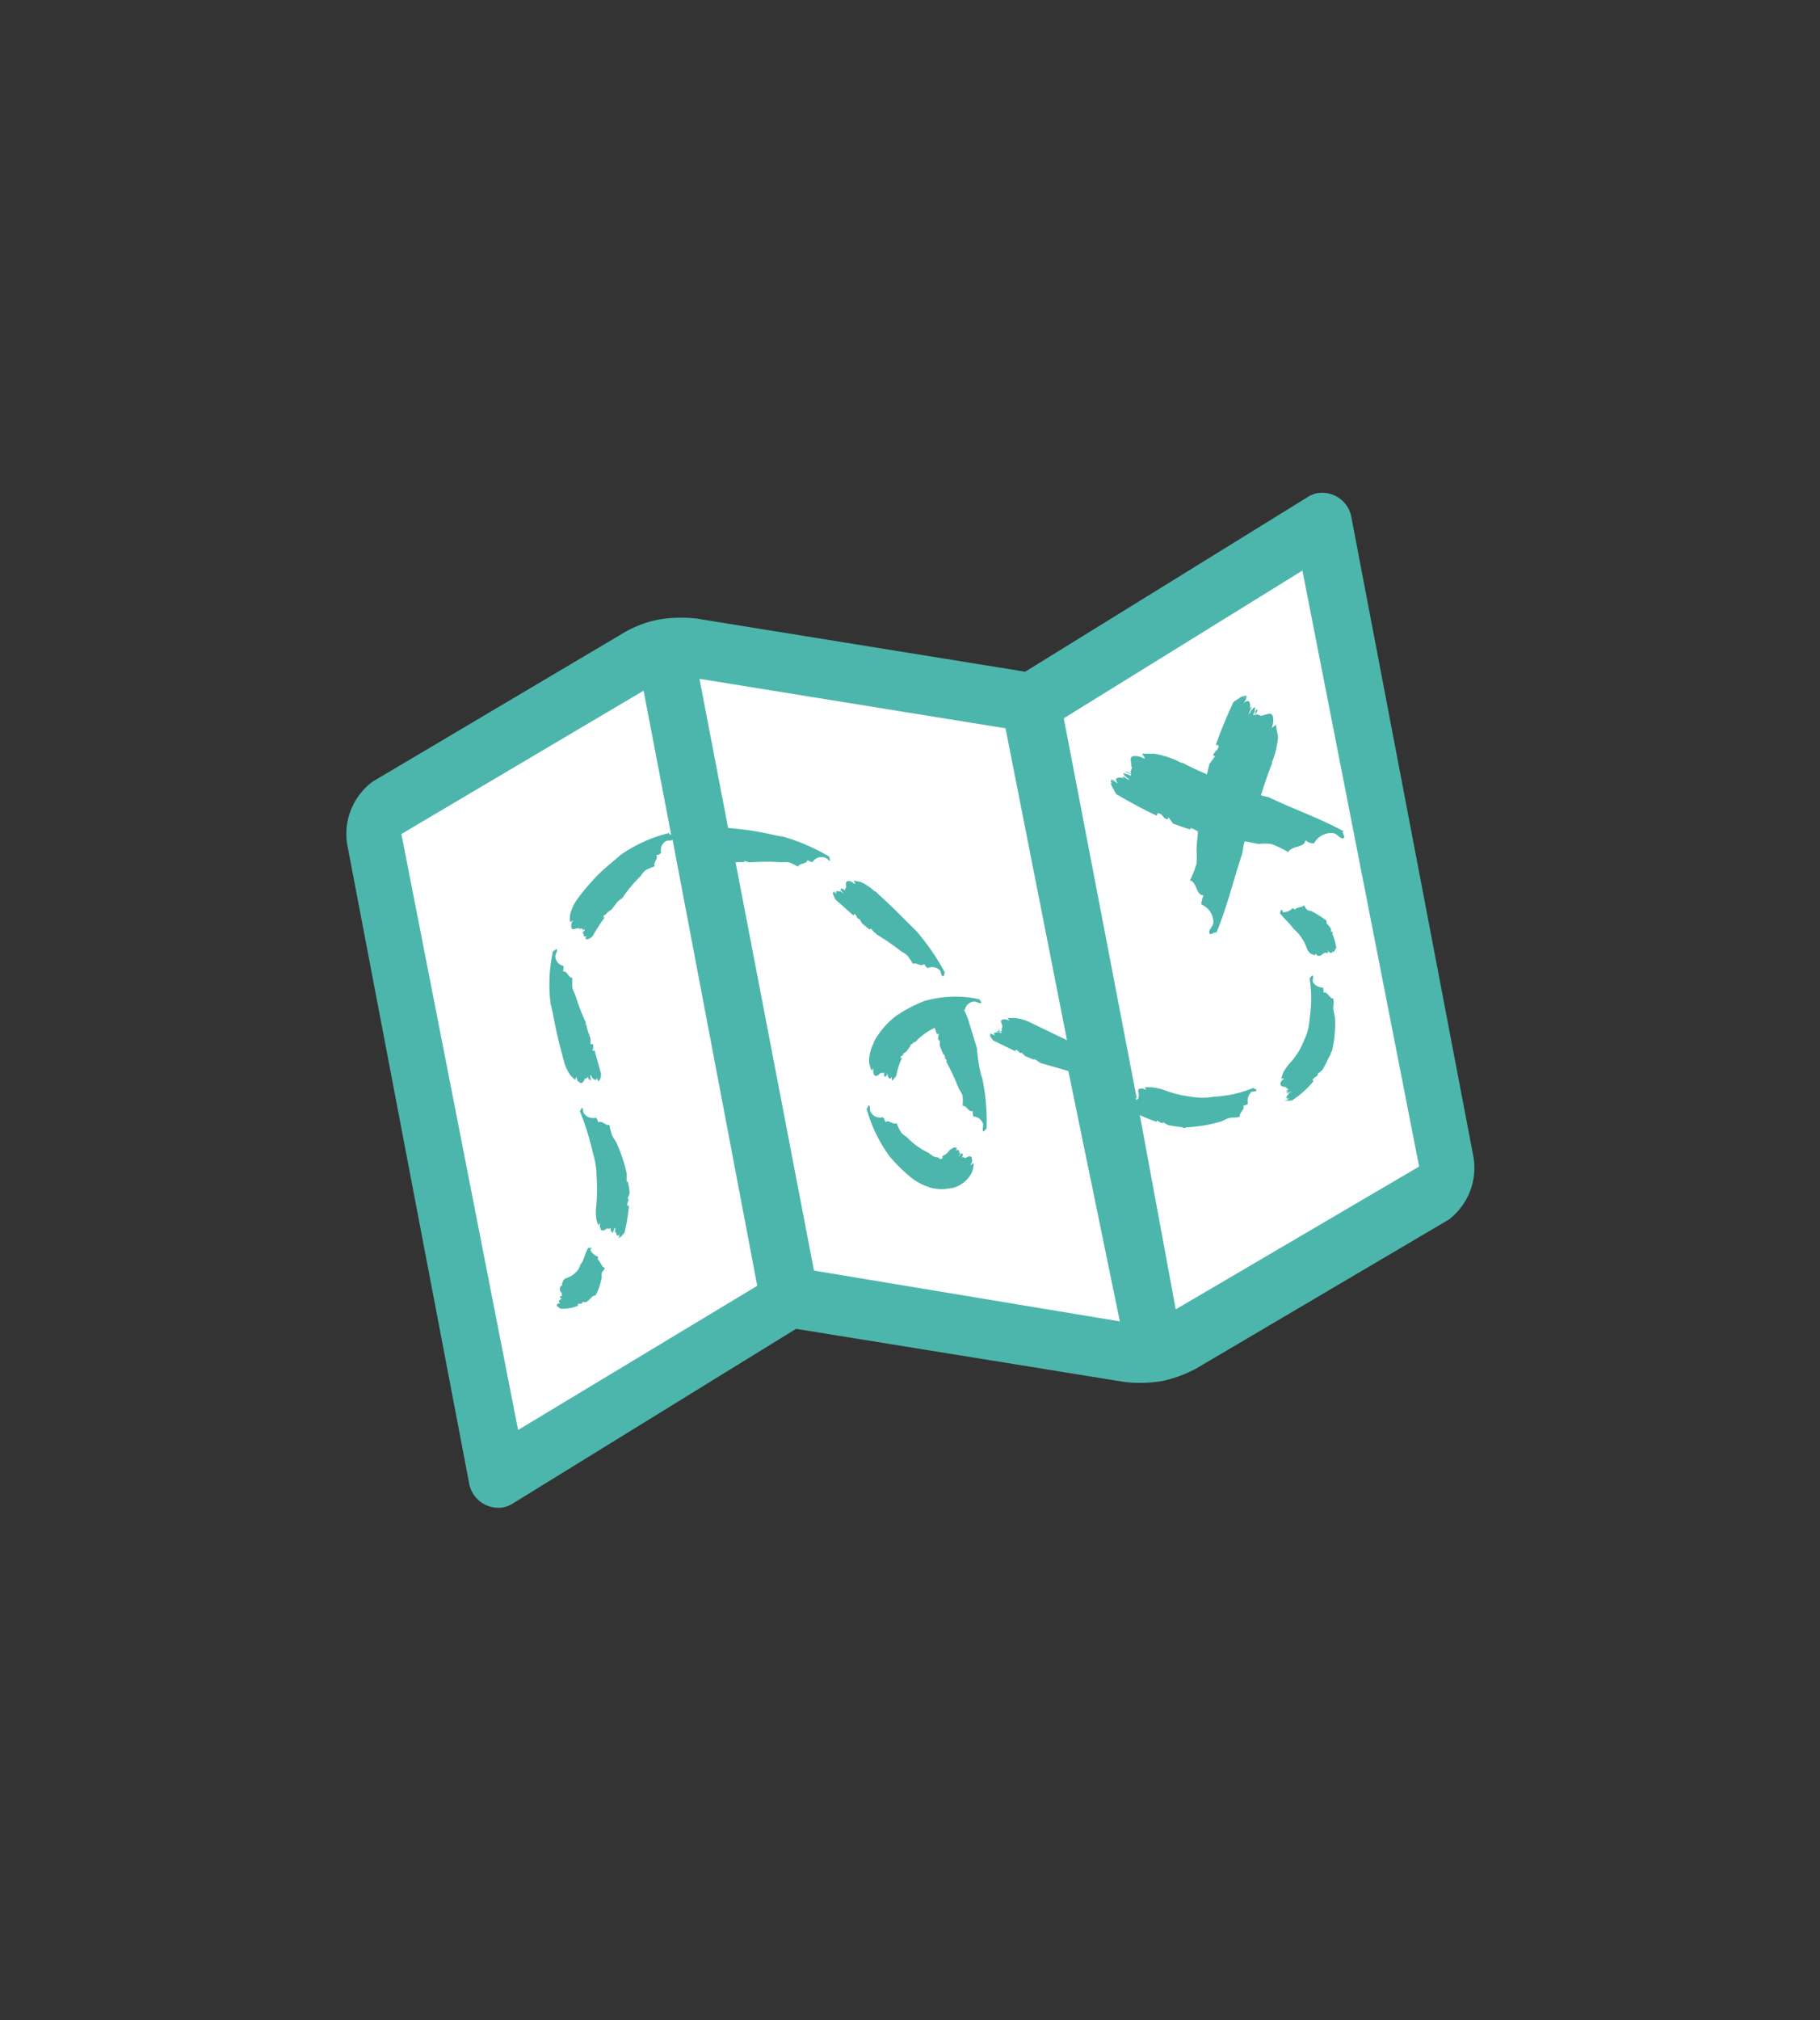 <svg id="Layer_1" data-name="Layer 1" xmlns="http://www.w3.org/2000/svg" viewBox="0 0 107.46 119.25"><rect x="0" y="0" width="107.46" height="119.25" fill="#333333" stroke="none"/><defs><style>.cls-1{fill:#fff;}.cls-2{fill:#4cb6ac;}</style></defs><title>MusicSound_Explorer_1</title><polygon class="cls-1" points="22.2 48.07 39.7 38.35 61.37 42.42 77.16 31.52 85.7 69.26 68.36 79.68 46.96 76.44 29.7 87.02 22.2 48.07"/><path class="cls-2" d="M87,68.3,79.79,30.53a1.75,1.75,0,0,0-2-1.42,1.68,1.68,0,0,0-.61.25L60.53,39.65h0L41.11,36.51a8.16,8.16,0,0,0-2.21.06,6.53,6.53,0,0,0-2,.74L22,46.14a3.85,3.85,0,0,0-1.51,3.65L27.7,87.56a1.75,1.75,0,0,0,2,1.42,1.68,1.68,0,0,0,.61-.25L47,78.44l19.42,3.14a8.18,8.18,0,0,0,2.21-.06,7.66,7.66,0,0,0,2-.74L85.53,72A3.84,3.84,0,0,0,87,68.3ZM30.59,84.41,23.7,49.23,38,40.77l1.63,8.51s-.16-.05-.12-.11a8.59,8.59,0,0,0-2.89,1.31c-.13.14-.7.57-1.24,1.09A13.32,13.32,0,0,0,34.14,53l0,0a2.67,2.67,0,0,0-.48,1,2.16,2.16,0,0,0,0,.44.59.59,0,0,1,.17-.1.49.49,0,0,0-.1.3c0,.3.15.2.34.16s.15.09.25,0l-.08.18s.06-.24.14-.15-.05.16-.08.23.13-.24.21-.19-.2.16-.1.21,0-.06.07-.09c-.07.24,0,.39.18.23a1.09,1.09,0,0,0-.14.23h0l.09-.12-.06.12h0a.24.24,0,0,0,.06-.09l0,.08.12,0a1.27,1.27,0,0,0,.26-.17,9.55,9.55,0,0,1,.71-1.11s-.08,0-.07-.07.19-.11.23-.23l0,0,.24-.16.32-.42s0,0,0,0a1,1,0,0,1,.21-.19l0,0s0,0,0,0l.11-.07a8.1,8.1,0,0,1,1.1-1.32,1.18,1.18,0,0,1,.26-.32,2.78,2.78,0,0,1,.56-.24c-.13-.2.25-.48.08-.66.12,0,.31-.1.29-.17a.62.62,0,0,1,.29-.66c.12-.06.33,0,.39-.09l5,26.34ZM48.06,75,43.43,50.89l.5,0s0-.05,0-.06a1.14,1.14,0,0,1,.28.07h.05s0,0,0,0l.13,0a11.79,11.79,0,0,1,1.76,0,2,2,0,0,1,.42,0,2.77,2.77,0,0,1,.55.26c.07-.23.53-.14.55-.39.11.06.28.15.32.1a.62.62,0,0,1,.67-.26c.13,0,.28.21.34.2s-.09-.2,0-.22a11.41,11.41,0,0,0-2.82-1.22c-.19,0-.86-.18-1.57-.3s-1.26-.16-1.62-.2l-1.69-8.8,18.07,2.92L63,61.4l-2.08-1,0,0a2.76,2.76,0,0,0-1-.31l-.43,0a1.67,1.67,0,0,1,.12.16.61.61,0,0,0-.3-.08c-.3,0-.19.17-.14.35s-.08.15,0,.26l-.19-.08c0,.06.25,0,.16.14s-.16,0-.24-.07.26.12.22.2-.18-.19-.23-.09.07,0,.11.06c-.25,0-.41,0-.24.2a1.08,1.08,0,0,0-.24-.12h0l.13.07L58.46,61v.06l.09,0-.08,0a.56.56,0,0,0,0,.12c.08.1.15.23.2.25l1.28.62s0-.08.06-.08.16.18.29.2l0-.05.23.22.53.22s0-.05,0-.05a2.05,2.05,0,0,1,.26.16h0s0,0,0,0a.5.5,0,0,1,.12.08l1.64.47L66.12,78Zm19-10.18c.07,0,.14.05.09.09s0,0-.07,0Zm0,.16s0,0,0,.06h0Zm2.36,12.31L67.3,65.82a7.59,7.59,0,0,0,1,.4s0-.09,0-.09.22.17.37.17l0-.06.31.18.64.1s0,0,0,0a1.15,1.15,0,0,1,.33.07h.06s0,0,0-.05l.15,0a8.74,8.74,0,0,0,2-.36,2.76,2.76,0,0,1,.4-.18c.2-.06.46,0,.65-.09-.07-.22.34-.44.19-.65.12,0,.29-.07.28-.13a.73.73,0,0,1,.2-.67c.09-.06.28,0,.3-.1s-.19-.07-.16-.15a7.07,7.07,0,0,1-2.36.53,3.79,3.79,0,0,1-1.32,0,6.71,6.71,0,0,1-1.48-.35h0a3.3,3.3,0,0,0-.88-.21l-.4,0,.1.16c-.11-.05-.22-.1-.28-.08-.28,0-.19.15-.16.34s-.09.15,0,.25l-.12,0L62.81,42.4,76.9,33.68l6.89,35.18Zm9.9-28.21c-.16,0,.17.34,0,.4s-.36-.25-.58-.3a1.16,1.16,0,0,0-1.13.56c-.06.1-.35,0-.54-.14,0,.45-.84.31-1,.7a7.28,7.28,0,0,0-1-.48,3.07,3.07,0,0,0-.75,0l-.83-.16a3.76,3.76,0,0,0-.13.69c-.54,1.6-.9,3.18-1.55,4.73-.07-.16-.33.2-.4,0s.21-.38.23-.61a1.13,1.13,0,0,0-.66-1.06c-.11,0,0-.35.08-.56-.45,0-.39-.8-.8-.88a5.86,5.86,0,0,0,.39-1,4.85,4.85,0,0,0,0-.75c0-.39.06-.76.08-1.14a2.17,2.17,0,0,0-.41-.2s0,0-.06.08c-.33-.1-.65-.22-1-.34L69,48.25l-.06.11c-.24,0-.3-.33-.54-.36-.08,0-.07.08-.1.15-.79-.37-1.57-.79-2.33-1.24-.09,0-.19-.3-.32-.49a1,1,0,0,1-.06-.23l.15.08a.61.61,0,0,1-.15-.12.38.38,0,0,1,0-.1l.23.12a1.88,1.88,0,0,1-.23-.16h0c.15,0,.29.19.42.25-.28-.36,0-.43.45-.3-.07,0-.2-.1-.17-.13s.3.2.38.2-.36-.23-.34-.4c.13.07.3.06.41.16.17-.13-.33-.16-.26-.26l.32.16c-.13-.19.1-.3,0-.46,0-.33-.2-.63.29-.6.11,0,.3.06.5.16,0-.1-.1-.2-.16-.3.24,0,.48,0,.71,0a5.22,5.22,0,0,1,1.59.53l.08,0c.28.16.82.41,1.45.69l.15-.62c.12-.16.24-.31.34-.47l-.11,0c0-.24.3-.33.31-.57,0-.08-.1-.06-.16-.08.28-.83.63-1.64,1-2.45,0-.1.28-.22.46-.37l.22-.08-.06.16a.59.59,0,0,1,.1-.17l.09,0-.09.24c0-.06.11-.17.14-.24h0a2.62,2.62,0,0,1-.21.45c.33-.32.43,0,.34.41,0-.07.08-.2.12-.19s-.17.33-.16.41.19-.39.36-.38c0,.13,0,.3-.12.42.15.16.13-.34.23-.29s-.07.21-.12.34c.18-.15.3.08.46,0,.33-.08.61-.26.63.24a1,1,0,0,1-.11.51l.28-.2c0,.24.08.48.11.71A4.92,4.92,0,0,1,75.1,45s0,.06,0,.09c-.15.34-.39,1.05-.65,1.85a3,3,0,0,0,.44.11C76.41,47.78,77.94,48.3,79.41,49.11ZM35.71,74.85c0,.09-.15.19-.18.29a1.17,1.17,0,0,0,0,.26,3.73,3.73,0,0,1-.37,1.08.18.18,0,0,0-.08,0l0,0v0a.46.46,0,0,0-.17.12.05.05,0,0,0,0,0,1.48,1.48,0,0,1-.3.26l-.23,0,0,.06c-.06.08-.18,0-.24.06s0,.06,0,.09a2.33,2.33,0,0,1-1.05.18s-.13-.09-.21-.16a.47.47,0,0,1,0-.1H33l-.07,0,0-.05H33l-.09,0h0c.05,0,.12,0,.17,0-.15-.12-.06-.22.08-.26,0,0-.07,0-.07,0s.12,0,.14,0-.14,0-.16-.11.09,0,.13,0-.11,0-.11-.06h.11c-.07-.06,0-.17-.07-.23s-.13-.26,0-.37.06,0,.11,0l-.07-.1a1.8,1.8,0,0,0,.08-.21.46.46,0,0,1,.26-.18h0a1.21,1.21,0,0,0,.47-.3.88.88,0,0,0,.28-.46c.23-.26.25-.63.47-1,0,0,.15,0,.2,0s-.08.08-.07.14a.8.8,0,0,0,.43.37c.06,0,0,.11,0,.16C35.48,74.51,35.5,74.76,35.71,74.85Zm1.46-4.4-.12.32.07,0c0,.13-.11.23-.08.37s.06,0,.1,0a12.48,12.48,0,0,1-.25,1.57c0,.07-.13.17-.21.28l-.11.07V73a.45.45,0,0,1,0,.11l0,0,0-.15s0,.11-.05.15h0a2.29,2.29,0,0,1,.07-.28c-.14.22-.23.06-.23-.2,0,0,0,.12-.05.12s.06-.21,0-.26-.06.25-.15.27,0-.18,0-.26,0,.21-.1.19l0-.21c-.09.11-.18,0-.26.06s-.29.21-.36-.06a.5.5,0,0,1,0-.3l-.13.14L35.22,72a2.88,2.88,0,0,1,0-.93V71a10.15,10.15,0,0,0,0-1.59,4.42,4.42,0,0,0-.21-1.33,15.63,15.63,0,0,0-.78-2.51c.09,0,.07-.21.15-.16s0,.24.12.34a.65.65,0,0,0,.67.23c.06,0,.12.16.16.28.19-.17.44.23.65.13a4.85,4.85,0,0,0,.16.63,2.49,2.49,0,0,0,.23.37A9.5,9.5,0,0,1,37,69.24c0,.05,0,.1,0,.16s0,0,0,0v0c0,.13,0,.25,0,.34s0,0,.06,0Q37.17,70.14,37.17,70.45Zm-3.91-7.93c-.07-.3-.27-1-.42-1.7s-.26-1.38-.33-1.56a9.06,9.06,0,0,1,.15-3.15c.05.09.17-.15.22-.06s-.09.26-.09.4a.6.6,0,0,0,.46.56c.06,0,0,.21,0,.34.24-.07.31.39.55.37a3.08,3.08,0,0,0,0,.61,2.39,2.39,0,0,0,.16.38,12.62,12.62,0,0,0,.63,1.65.71.71,0,0,0,0,.14h.05l0,0a.79.79,0,0,0,.05.29s0,0,0,0l.18.54v.31H35c.07.11,0,.24,0,.35s.06,0,.1,0l.39,1.4c0,.06,0,.19-.07.32l-.06.12,0-.09a.37.37,0,0,1,0,.11l0,0-.05-.14a.8.8,0,0,1,0,.15h0a2.86,2.86,0,0,1-.07-.28c0,.26-.17.17-.29,0,0,0,0,.11,0,.12s0-.2-.08-.23.05.23,0,.29-.09-.14-.1-.23.07.2,0,.21l-.06-.19c0,.13-.16.07-.2.17s-.16.34-.35.12c-.06,0-.1-.15-.14-.28a1.05,1.05,0,0,0-.05.19,4.11,4.11,0,0,1-.3-.29,2.65,2.65,0,0,1-.4-.92Zm18.08-7.65-.44-.36c-.06-.09-.1-.19-.16-.27l-.05,0c-.12-.05-.1-.22-.22-.27s0,0-.08.07l-1.07-.95s-.08-.18-.13-.3,0-.08,0-.13l.08.06a.6.6,0,0,1-.08-.08v0l.11.08-.11-.11h0c.08,0,.15.14.21.18-.12-.22.05-.23.28-.12,0,0-.1-.07-.09-.09s.15.14.2.15-.18-.16-.16-.25.17.06.22.13-.17-.12-.12-.17l.16.12c0-.12.09-.15.07-.25s-.06-.37.23-.29c.06,0,.16.07.26.15s0-.12-.06-.19l.42.08a2.94,2.94,0,0,1,.84.56l.05,0c.21.22.77.71,1.27,1.21s1,1,1.11,1.1a13.38,13.38,0,0,1,1.72,2.5c-.09,0,0,.22-.13.19s-.09-.25-.18-.35a.65.65,0,0,0-.71-.13c-.06,0-.15-.13-.22-.24-.14.2-.49-.12-.66,0a2.83,2.83,0,0,0-.34-.51,1.77,1.77,0,0,0-.35-.23c-.5-.4-1-.73-1.45-1l-.09-.11-.05,0,0,0a1.18,1.18,0,0,0-.2-.23S51.35,54.85,51.34,54.87ZM58,63.66a12.33,12.33,0,0,1,.25,3c-.06-.08-.14.18-.2.11s0-.26,0-.4a.62.62,0,0,0-.55-.46c-.07,0-.06-.2-.07-.33-.23.1-.37-.35-.6-.3a2.5,2.5,0,0,0,0-.61,1.48,1.48,0,0,0-.2-.37,15.34,15.34,0,0,0-.75-1.62.66.66,0,0,0,0-.14h-.06l0,0a1,1,0,0,0-.07-.29s0,0-.05,0l-.21-.52v-.32h-.07c-.07-.1,0-.24,0-.35s-.06,0-.1,0l-.13-.39a3.83,3.83,0,0,0-1.16.85l-.1,0a.08.08,0,0,1,0,.05l0,0c-.07.05-.15.08-.18.14s0,0,0,.05a4.08,4.08,0,0,0-.25.33,1.37,1.37,0,0,0-.2.13l.05,0c0,.09-.17.1-.18.2s0,0,.08.05a3.69,3.69,0,0,0-.32,1c0,.05-.11.14-.17.24l-.1.07v-.08a.44.44,0,0,1,0,.1l0,0v0h0a.72.72,0,0,1,0-.25c-.11.21-.23.1-.26-.14,0,0,0,.11,0,.11s0-.19,0-.23,0,.23-.13.26,0-.17,0-.25,0,.2-.07.19v-.2c-.07.11-.18,0-.25.08s-.27.28-.37,0a.61.61,0,0,1,0-.34l-.12.17a2.44,2.44,0,0,1-.14-.46,2.25,2.25,0,0,1,.27-1.17l0-.06a4.83,4.83,0,0,1,1.37-1.58,8.64,8.64,0,0,1,1.61-.84,6.65,6.65,0,0,1,3.28-.1c-.09,0,.16.16.07.21s-.26-.08-.41-.08a.6.6,0,0,0-.54.48.09.09,0,0,1-.06,0,3.51,3.51,0,0,1,.26.6l0,0,.51,1.67C57.76,62.83,57.92,63.49,58,63.66Zm-.7,5.12.19-.13a2,2,0,0,1-.09.53,1.79,1.79,0,0,1-1.17.95l-.08,0a2.62,2.62,0,0,1-1.12,0,3.43,3.43,0,0,1-1.21-.6,9.91,9.91,0,0,1-1.27-1.24,8.6,8.6,0,0,1-1.39-2.87c.08.06.08-.22.16-.16s0,.28.11.41a.61.61,0,0,0,.68.28c.06,0,.13.17.17.29.18-.18.47.19.67.06a2.31,2.31,0,0,0,.26.55,1.4,1.4,0,0,0,.32.26,4.31,4.31,0,0,0,1.32.95.27.27,0,0,0,.07.08l.05,0h0a.45.45,0,0,0,.17.13s0,0,0,0a1.29,1.29,0,0,0,.28.06.55.55,0,0,0,.1.11v-.07s.08.09.12,0,0,0,0-.09.26-.09.43-.4c0,0,.14-.07.23-.14l.12,0,0,.07a.3.3,0,0,1,0-.08h.05l0,.12.06-.12h0c0,.07-.07.15-.1.21.17-.15.25,0,.2.22,0,0,0-.11.06-.1s-.09.17-.09.21.12-.19.2-.19,0,.16-.07.22.08-.18.14-.15l-.08.18c.11-.07.17.06.26,0s.36-.18.34.15C57.44,68.5,57.37,68.64,57.29,68.78Zm21.43-9.19a4.31,4.31,0,0,0,.09.44,7.07,7.07,0,0,1-.17,2l-.08.14s0,0,0,0l0,.06a3.48,3.48,0,0,0-.17.31s0,0,0,0a4.87,4.87,0,0,1-.31.6,3,3,0,0,1-.28.24l0,.05c-.06.15-.24.16-.3.3s0,0,.06.07a5.5,5.5,0,0,1-1.29,1.16,1.33,1.33,0,0,1-.36,0l-.13,0L76,65l-.11,0,0,0,.13-.09-.15.08h0a2.34,2.34,0,0,1,.27-.15c-.28.05-.21-.12,0-.31,0,0-.11.08-.12.06s.18-.11.21-.16-.22.14-.3.09c.07,0,.12-.14.2-.18s-.17.13-.21.08l.17-.13c-.13,0-.12-.13-.22-.13s-.36-.06-.23-.3c0-.06.11-.13.19-.2h-.18l.12-.36a3.55,3.55,0,0,1,.51-.68l0,0A4.22,4.22,0,0,0,77,61.4a3.14,3.14,0,0,0,.32-1.24,7.73,7.73,0,0,0,0-2.45c.07.06.11-.17.18-.12s0,.23,0,.34a.65.65,0,0,0,.58.36c.06,0,.07.19.07.31.23-.1.35.36.57.34C78.77,59.13,78.72,59.39,78.72,59.59Zm-.06-4.46a3.6,3.6,0,0,1,.23.81s-.07.12-.12.21l-.08.07v0a.13.13,0,0,1,0,.06l0,0,0-.08s0,.07,0,.09h0s0-.11,0-.15c-.07.16-.2.12-.27,0s0,.07,0,.07,0-.11,0-.12,0,.13-.07.17-.06-.07,0-.12,0,.1,0,.12l0-.1c0,.08-.16.07-.22.12s-.22.21-.35.12-.06-.06-.08-.12l-.08.11-.23-.09a.73.73,0,0,1-.25-.35v0a2.65,2.65,0,0,0-.78-1.13c-.24-.35-.56-.59-.81-.93.07,0,0-.15.11-.17s0,.11.11.13a.77.77,0,0,0,.53-.23s.11,0,.14.08c.15-.19.38-.1.55-.26a1.16,1.16,0,0,0,.18.27,1.09,1.09,0,0,0,.25.07,6.69,6.69,0,0,1,.89.56s0,.05,0,.07l0,0,0,0c0,.06,0,.13.07.16l0,0a1.35,1.35,0,0,1,.2.27V55l.07,0c.06,0,0,.16,0,.21S78.63,55.14,78.66,55.13Z"/></svg>